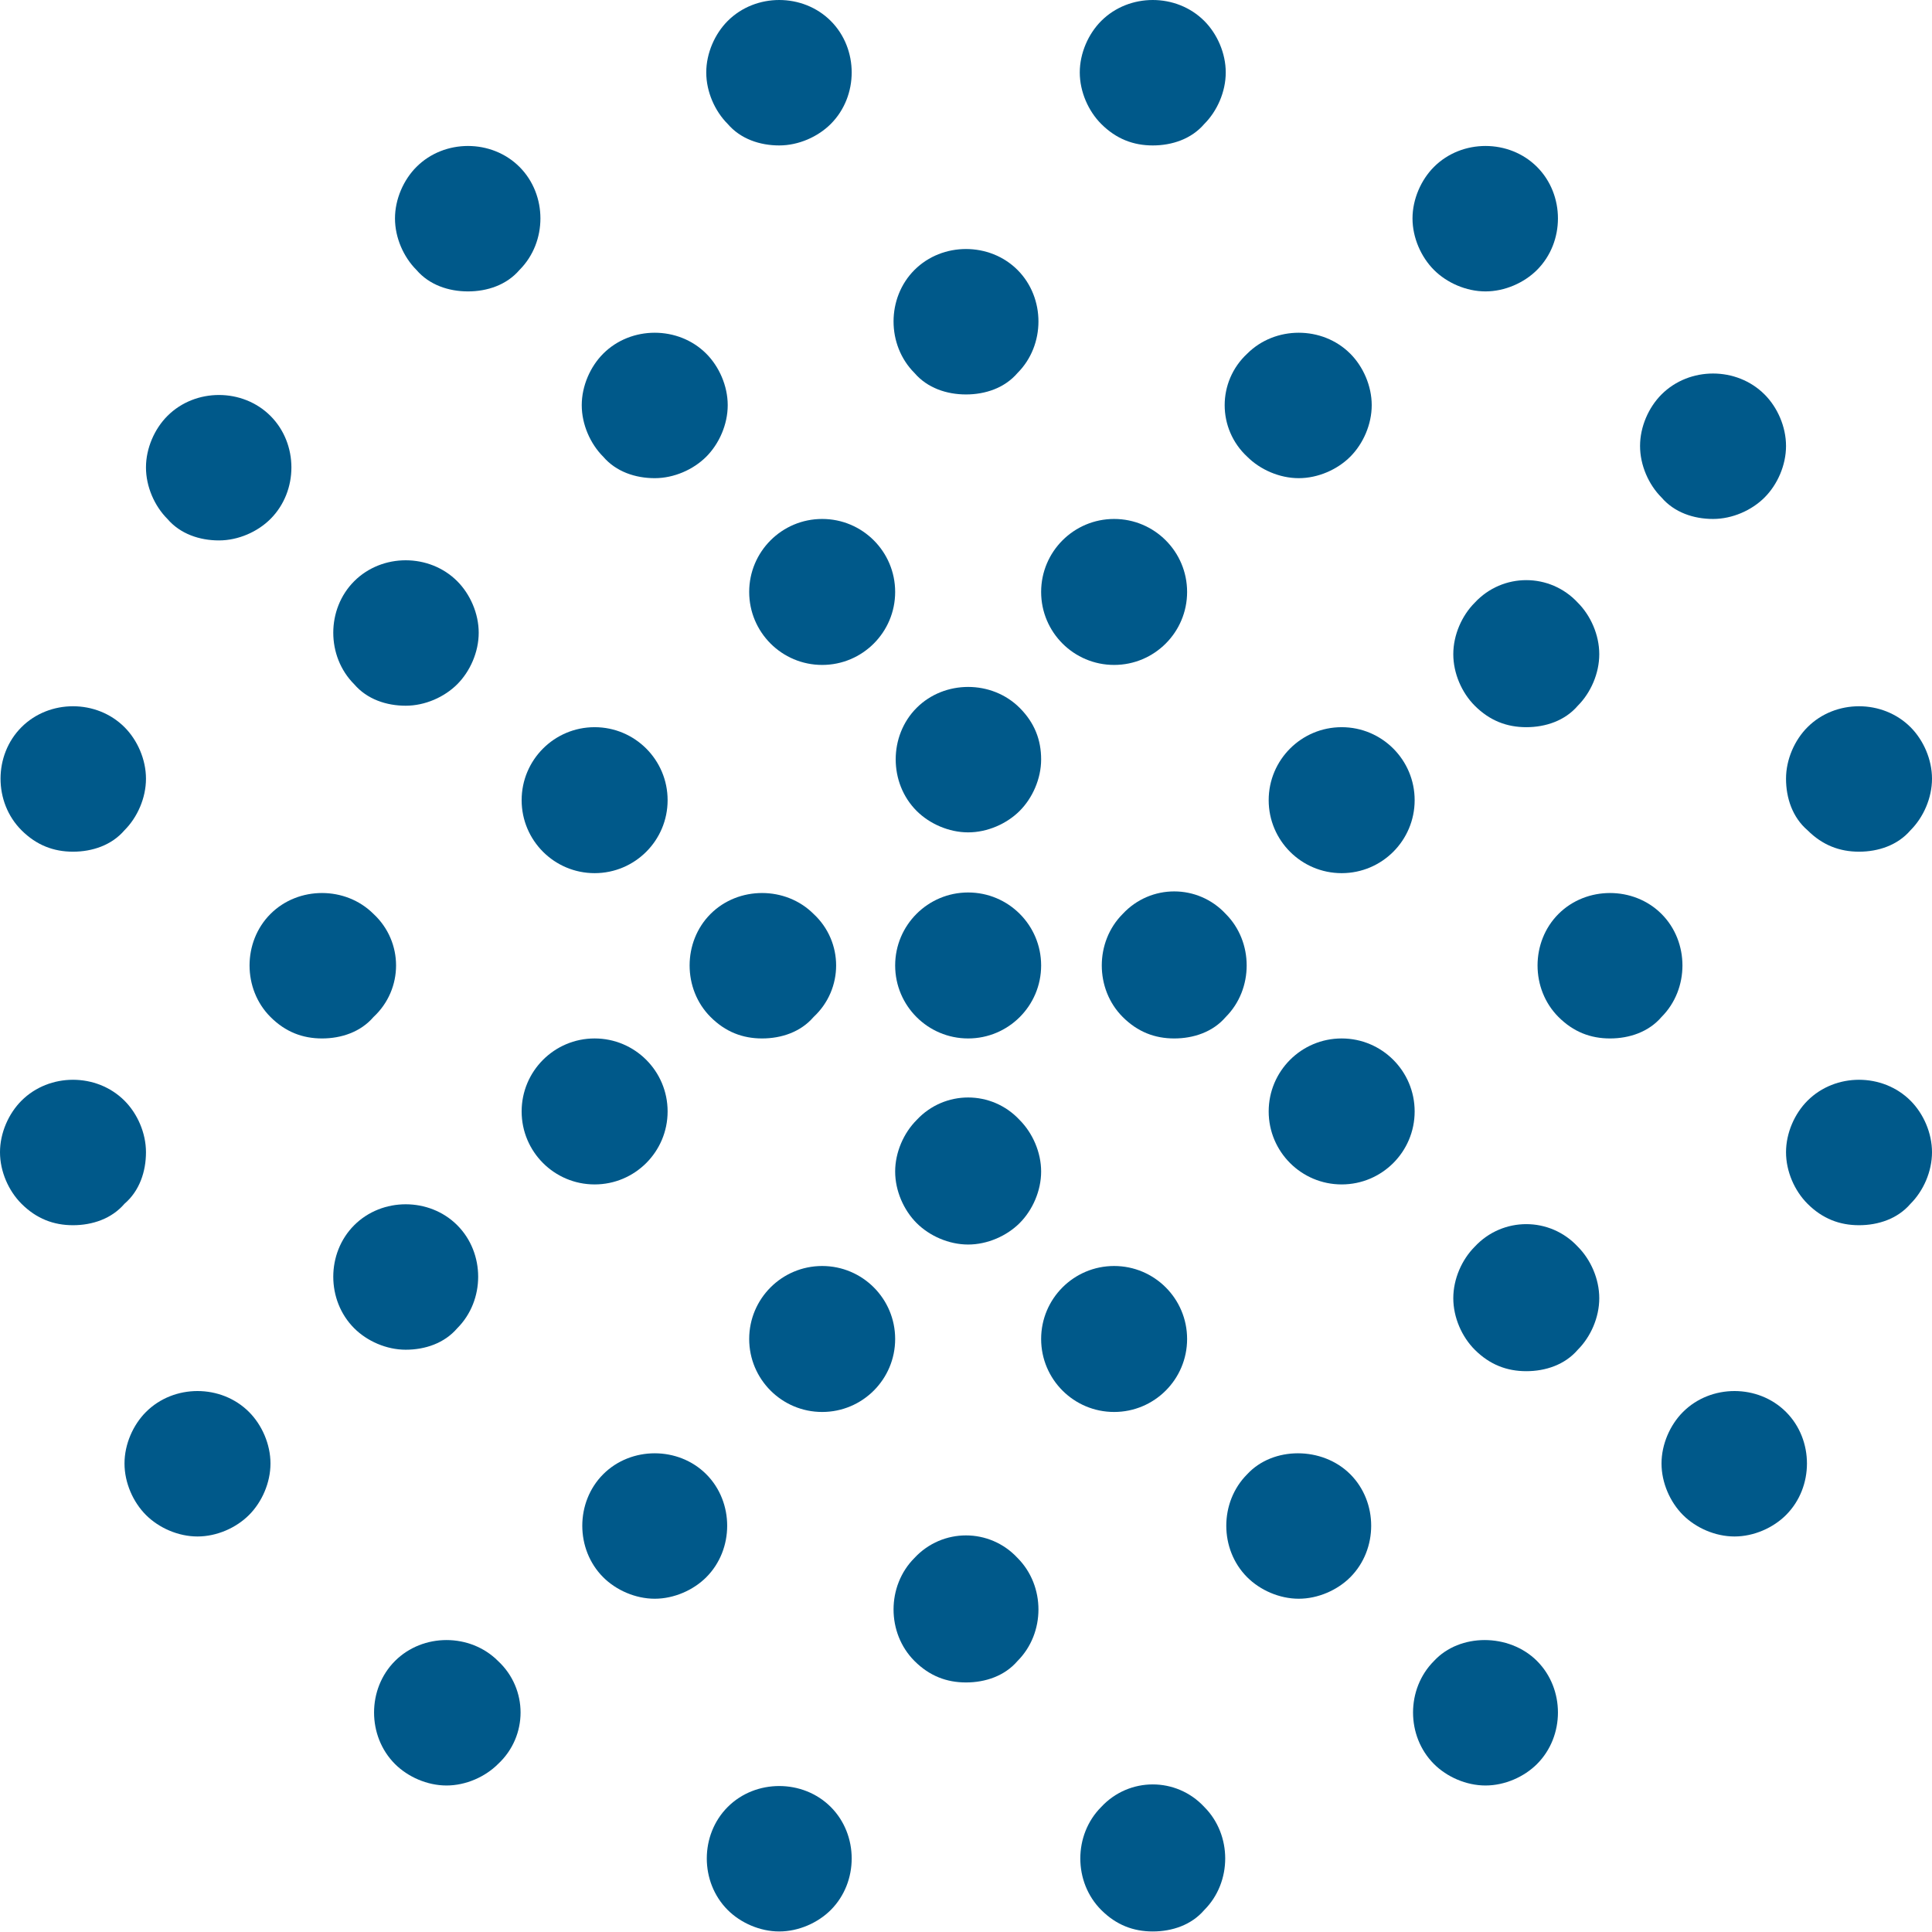 <?xml version="1.0" encoding="UTF-8"?>
<svg width="90px" height="90px" viewBox="0 0 90 90" version="1.1" xmlns="http://www.w3.org/2000/svg" xmlns:xlink="http://www.w3.org/1999/xlink">
    <title>icon-feinstaub</title>
    <g id="Page-1" stroke="none" stroke-width="1" fill="none" fill-rule="evenodd">
        <g id="icon-feinstaub" fill="#00598A" fill-rule="nonzero">
            <circle id="Oval" cx="45.1" cy="44.975" r="3.4"></circle>
            <circle id="Oval" cx="27.7" cy="37.275" r="3.4"></circle>
            <circle id="Oval" cx="27.7" cy="51.775" r="3.4"></circle>
            <circle id="Oval" cx="38.3" cy="27.575" r="3.4"></circle>
            <circle id="Oval" cx="51.9" cy="27.575" r="3.4"></circle>
            <circle id="Oval" cx="62.5" cy="37.275" r="3.4"></circle>
            <circle id="Oval" cx="62.5" cy="51.775" r="3.4"></circle>
            <circle id="Oval" cx="51.9" cy="62.375" r="3.4"></circle>
            <circle id="Oval" cx="38.3" cy="62.375" r="3.4"></circle>
            <path d="M37.9,42.575 C36.6,41.275 34.4,41.275 33.1,42.575 C31.8,43.875 31.8,46.075 33.1,47.375 C33.8,48.075 34.6,48.375 35.5,48.375 C36.4,48.375 37.3,48.075 37.9,47.375 C39.3,46.075 39.3,43.875 37.9,42.575 C37.9,42.575 37.9,42.575 37.9,42.575 Z" id="Path"></path>
            <path d="M47.5,32.975 C46.2,31.675 44,31.675 42.7,32.975 C41.4,34.275 41.4,36.475 42.7,37.775 C43.3,38.375 44.2,38.775 45.1,38.775 C46,38.775 46.9,38.375 47.5,37.775 C48.1,37.175 48.5,36.275 48.5,35.375 C48.5,34.475 48.2,33.675 47.5,32.975 Z" id="Path"></path>
            <path d="M42.7,52.175 C42.1,52.775 41.7,53.675 41.7,54.575 C41.7,55.475 42.1,56.375 42.7,56.975 C43.3,57.575 44.2,57.975 45.1,57.975 C46,57.975 46.9,57.575 47.5,56.975 C48.1,56.375 48.5,55.475 48.5,54.575 C48.5,53.675 48.1,52.775 47.5,52.175 C46.2,50.775 44,50.775 42.7,52.175 Z" id="Path"></path>
            <path d="M52.3,42.575 C51,43.875 51,46.075 52.3,47.375 C53,48.075 53.8,48.375 54.7,48.375 C55.6,48.375 56.5,48.075 57.1,47.375 C58.4,46.075 58.4,43.875 57.1,42.575 C55.8,41.175 53.6,41.175 52.3,42.575 Z" id="Path"></path>
            <path d="M45,18.375 C45.9,18.375 46.8,18.075 47.4,17.375 C48.7,16.075 48.7,13.875 47.4,12.575 L47.4,12.575 C46.1,11.275 43.9,11.275 42.6,12.575 C41.3,13.875 41.3,16.075 42.6,17.375 C43.2,18.075 44.1,18.375 45,18.375 Z" id="Path"></path>
            <path d="M58.1,21.275 C58.7,21.875 59.6,22.275 60.5,22.275 C61.4,22.275 62.3,21.875 62.9,21.275 C63.5,20.675 63.9,19.775 63.9,18.875 C63.9,17.975 63.5,17.075 62.9,16.475 C62.9,16.475 62.9,16.475 62.9,16.475 C62.9,16.475 62.9,16.475 62.9,16.475 C61.6,15.175 59.4,15.175 58.1,16.475 C56.7,17.775 56.7,19.975 58.1,21.275 Z" id="Path"></path>
            <path d="M68.7,28.075 C68.1,28.675 67.7,29.575 67.7,30.475 C67.7,31.375 68.1,32.275 68.7,32.875 C69.4,33.575 70.2,33.875 71.1,33.875 C72,33.875 72.9,33.575 73.5,32.875 C74.1,32.275 74.5,31.375 74.5,30.475 C74.5,29.575 74.1,28.675 73.5,28.075 C73.5,28.075 73.5,28.075 73.5,28.075 C72.2,26.675 70,26.675 68.7,28.075 Z" id="Path"></path>
            <path d="M77.4,42.575 C76.1,41.275 73.9,41.275 72.6,42.575 C71.3,43.875 71.3,46.075 72.6,47.375 C73.3,48.075 74.1,48.375 75,48.375 C75.9,48.375 76.8,48.075 77.4,47.375 C78.7,46.075 78.7,43.875 77.4,42.575 Z" id="Path"></path>
            <path d="M68.7,58.075 C68.1,58.675 67.7,59.575 67.7,60.475 C67.7,61.375 68.1,62.275 68.7,62.875 C69.4,63.575 70.2,63.875 71.1,63.875 C72,63.875 72.9,63.575 73.5,62.875 C74.1,62.275 74.5,61.375 74.5,60.475 C74.5,59.575 74.1,58.675 73.5,58.075 C72.2,56.675 70,56.675 68.7,58.075 Z" id="Path"></path>
            <path d="M58.1,68.675 C56.8,69.975 56.8,72.175 58.1,73.475 C58.7,74.075 59.6,74.475 60.5,74.475 C61.4,74.475 62.3,74.075 62.9,73.475 C64.2,72.175 64.2,69.975 62.9,68.675 C61.6,67.375 59.3,67.375 58.1,68.675 Z" id="Path"></path>
            <path d="M42.6,72.575 C41.3,73.875 41.3,76.075 42.6,77.375 C43.3,78.075 44.1,78.375 45,78.375 C45.9,78.375 46.8,78.075 47.4,77.375 C48.7,76.075 48.7,73.875 47.4,72.575 C46.1,71.175 43.9,71.175 42.6,72.575 Z" id="Path"></path>
            <path d="M32.9,68.675 C31.6,67.375 29.4,67.375 28.1,68.675 C26.8,69.975 26.8,72.175 28.1,73.475 C28.7,74.075 29.6,74.475 30.5,74.475 C31.4,74.475 32.3,74.075 32.9,73.475 C34.2,72.175 34.2,69.975 32.9,68.675 Z" id="Path"></path>
            <path d="M21.3,61.875 C22.6,60.575 22.6,58.375 21.3,57.075 C20,55.775 17.8,55.775 16.5,57.075 C15.2,58.375 15.2,60.575 16.5,61.875 C17.1,62.475 18,62.875 18.9,62.875 C19.8,62.875 20.7,62.575 21.3,61.875 Z" id="Path"></path>
            <path d="M17.4,42.575 C17.4,42.575 17.4,42.575 17.4,42.575 C16.1,41.275 13.9,41.275 12.6,42.575 C11.3,43.875 11.3,46.075 12.6,47.375 C13.3,48.075 14.1,48.375 15,48.375 C15.9,48.375 16.8,48.075 17.4,47.375 C18.8,46.075 18.8,43.875 17.4,42.575 Z" id="Path"></path>
            <path d="M18.9,32.875 C19.8,32.875 20.7,32.475 21.3,31.875 C21.9,31.275 22.3,30.375 22.3,29.475 C22.3,28.575 21.9,27.675 21.3,27.075 C20,25.775 17.8,25.775 16.5,27.075 C15.2,28.375 15.2,30.575 16.5,31.875 C17.1,32.575 18,32.875 18.9,32.875 Z" id="Path"></path>
            <path d="M30.5,22.275 C31.4,22.275 32.3,21.875 32.9,21.275 C33.5,20.675 33.9,19.775 33.9,18.875 C33.9,17.975 33.5,17.075 32.9,16.475 C32.9,16.475 32.9,16.475 32.9,16.475 C31.6,15.175 29.4,15.175 28.1,16.475 C27.5,17.075 27.1,17.975 27.1,18.875 C27.1,19.775 27.5,20.675 28.1,21.275 C28.7,21.975 29.6,22.275 30.5,22.275 Z" id="Path"></path>
            <path d="M36.3,6.775 C37.2,6.775 38.1,6.375 38.7,5.775 C40,4.475 40,2.275 38.7,0.975 L38.7,0.975 C37.4,-0.325 35.2,-0.325 33.9,0.975 C33.3,1.575 32.9,2.475 32.9,3.375 C32.9,4.275 33.3,5.175 33.9,5.775 C34.5,6.475 35.4,6.775 36.3,6.775 Z" id="Path"></path>
            <path d="M53.7,6.775 C54.6,6.775 55.5,6.475 56.1,5.775 C56.7,5.175 57.1,4.275 57.1,3.375 C57.1,2.475 56.7,1.575 56.1,0.975 L56.1,0.975 C54.8,-0.325 52.6,-0.325 51.3,0.975 C50.7,1.575 50.3,2.475 50.3,3.375 C50.3,4.275 50.7,5.175 51.3,5.775 C52,6.475 52.8,6.775 53.7,6.775 Z" id="Path"></path>
            <path d="M69.2,13.575 C70.1,13.575 71,13.175 71.6,12.575 C72.9,11.275 72.9,9.075 71.6,7.775 C70.3,6.475 68.1,6.475 66.8,7.775 C66.2,8.375 65.8,9.275 65.8,10.175 C65.8,11.075 66.2,11.975 66.8,12.575 C67.4,13.175 68.3,13.575 69.2,13.575 Z" id="Path"></path>
            <path d="M79.8,24.175 C80.7,24.175 81.6,23.775 82.2,23.175 C82.8,22.575 83.2,21.675 83.2,20.775 C83.2,19.875 82.8,18.975 82.2,18.375 C82.2,18.375 82.2,18.375 82.2,18.375 C82.2,18.375 82.2,18.375 82.2,18.375 C80.9,17.075 78.7,17.075 77.4,18.375 C76.8,18.975 76.4,19.875 76.4,20.775 C76.4,21.675 76.8,22.575 77.4,23.175 C78,23.875 78.9,24.175 79.8,24.175 Z" id="Path"></path>
            <path d="M84.2,38.675 C84.9,39.375 85.7,39.675 86.6,39.675 C87.5,39.675 88.4,39.375 89,38.675 C89.6,38.075 90,37.175 90,36.275 C90,35.375 89.6,34.475 89,33.875 C89,33.875 89,33.875 89,33.875 C87.7,32.575 85.5,32.575 84.2,33.875 C83.6,34.475 83.2,35.375 83.2,36.275 C83.2,37.175 83.5,38.075 84.2,38.675 Z" id="Path"></path>
            <path d="M84.2,51.275 C83.6,51.875 83.2,52.775 83.2,53.675 C83.2,54.575 83.6,55.475 84.2,56.075 C84.9,56.775 85.7,57.075 86.6,57.075 C87.5,57.075 88.4,56.775 89,56.075 C89.6,55.475 90,54.575 90,53.675 C90,52.775 89.6,51.875 89,51.275 C87.7,49.975 85.5,49.975 84.2,51.275 Z" id="Path"></path>
            <path d="M78.4,65.775 C77.8,66.375 77.4,67.275 77.4,68.175 C77.4,69.075 77.8,69.975 78.4,70.575 C79,71.175 79.9,71.575 80.8,71.575 C81.7,71.575 82.6,71.175 83.2,70.575 C84.5,69.275 84.5,67.075 83.2,65.775 C81.9,64.475 79.7,64.475 78.4,65.775 Z" id="Path"></path>
            <path d="M66.8,77.375 C65.5,78.675 65.5,80.875 66.8,82.175 C67.4,82.775 68.3,83.175 69.2,83.175 C70.1,83.175 71,82.775 71.6,82.175 C72.9,80.875 72.9,78.675 71.6,77.375 C70.3,76.075 68,76.075 66.8,77.375 Z" id="Path"></path>
            <path d="M51.3,84.175 C50,85.475 50,87.675 51.3,88.975 C52,89.675 52.8,89.975 53.7,89.975 C54.6,89.975 55.5,89.675 56.1,88.975 C57.4,87.675 57.4,85.475 56.1,84.175 C54.8,82.775 52.6,82.775 51.3,84.175 Z" id="Path"></path>
            <path d="M38.7,84.175 C37.4,82.875 35.2,82.875 33.9,84.175 C32.6,85.475 32.6,87.675 33.9,88.975 C34.5,89.575 35.4,89.975 36.3,89.975 C37.2,89.975 38.1,89.575 38.7,88.975 C40,87.675 40,85.475 38.7,84.175 L38.7,84.175 Z" id="Path"></path>
            <path d="M23.2,77.375 C21.9,76.075 19.7,76.075 18.4,77.375 C17.1,78.675 17.1,80.875 18.4,82.175 C19,82.775 19.9,83.175 20.8,83.175 C21.7,83.175 22.6,82.775 23.2,82.175 C24.6,80.875 24.6,78.675 23.2,77.375 C23.2,77.375 23.2,77.375 23.2,77.375 Z" id="Path"></path>
            <path d="M6.8,65.775 C6.2,66.375 5.8,67.275 5.8,68.175 C5.8,69.075 6.2,69.975 6.8,70.575 C7.4,71.175 8.3,71.575 9.2,71.575 C10.1,71.575 11,71.175 11.6,70.575 C12.2,69.975 12.6,69.075 12.6,68.175 C12.6,67.275 12.2,66.375 11.6,65.775 C10.3,64.475 8.1,64.475 6.8,65.775 Z" id="Path"></path>
            <path d="M6.8,53.675 C6.8,52.775 6.4,51.875 5.8,51.275 C4.5,49.975 2.3,49.975 1,51.275 C0.4,51.875 0,52.775 0,53.675 C0,54.575 0.4,55.475 1,56.075 C1.7,56.775 2.5,57.075 3.4,57.075 C4.3,57.075 5.2,56.775 5.8,56.075 C6.5,55.475 6.8,54.575 6.8,53.675 Z" id="Path"></path>
            <path d="M3.4,39.675 C4.3,39.675 5.2,39.375 5.8,38.675 C6.4,38.075 6.8,37.175 6.8,36.275 C6.8,35.375 6.4,34.475 5.8,33.875 C5.8,33.875 5.8,33.875 5.8,33.875 C5.8,33.875 5.8,33.875 5.8,33.875 C4.5,32.575 2.3,32.575 1,33.875 C-0.3,35.175 -0.3,37.375 1,38.675 C1.7,39.375 2.5,39.675 3.4,39.675 Z" id="Path"></path>
            <path d="M10.2,25.175 C11.1,25.175 12,24.775 12.6,24.175 C13.9,22.875 13.9,20.675 12.6,19.375 L12.6,19.375 C11.3,18.075 9.1,18.075 7.8,19.375 C7.2,19.975 6.8,20.875 6.8,21.775 C6.8,22.675 7.2,23.575 7.8,24.175 C8.4,24.875 9.3,25.175 10.2,25.175 Z" id="Path"></path>
            <path d="M21.8,13.575 C22.7,13.575 23.6,13.275 24.2,12.575 C25.5,11.275 25.5,9.075 24.2,7.775 C22.9,6.475 20.7,6.475 19.4,7.775 C18.8,8.375 18.4,9.275 18.4,10.175 C18.4,11.075 18.8,11.975 19.4,12.575 C20,13.275 20.9,13.575 21.8,13.575 Z" id="Path"></path>
        </g>
    </g>
</svg>